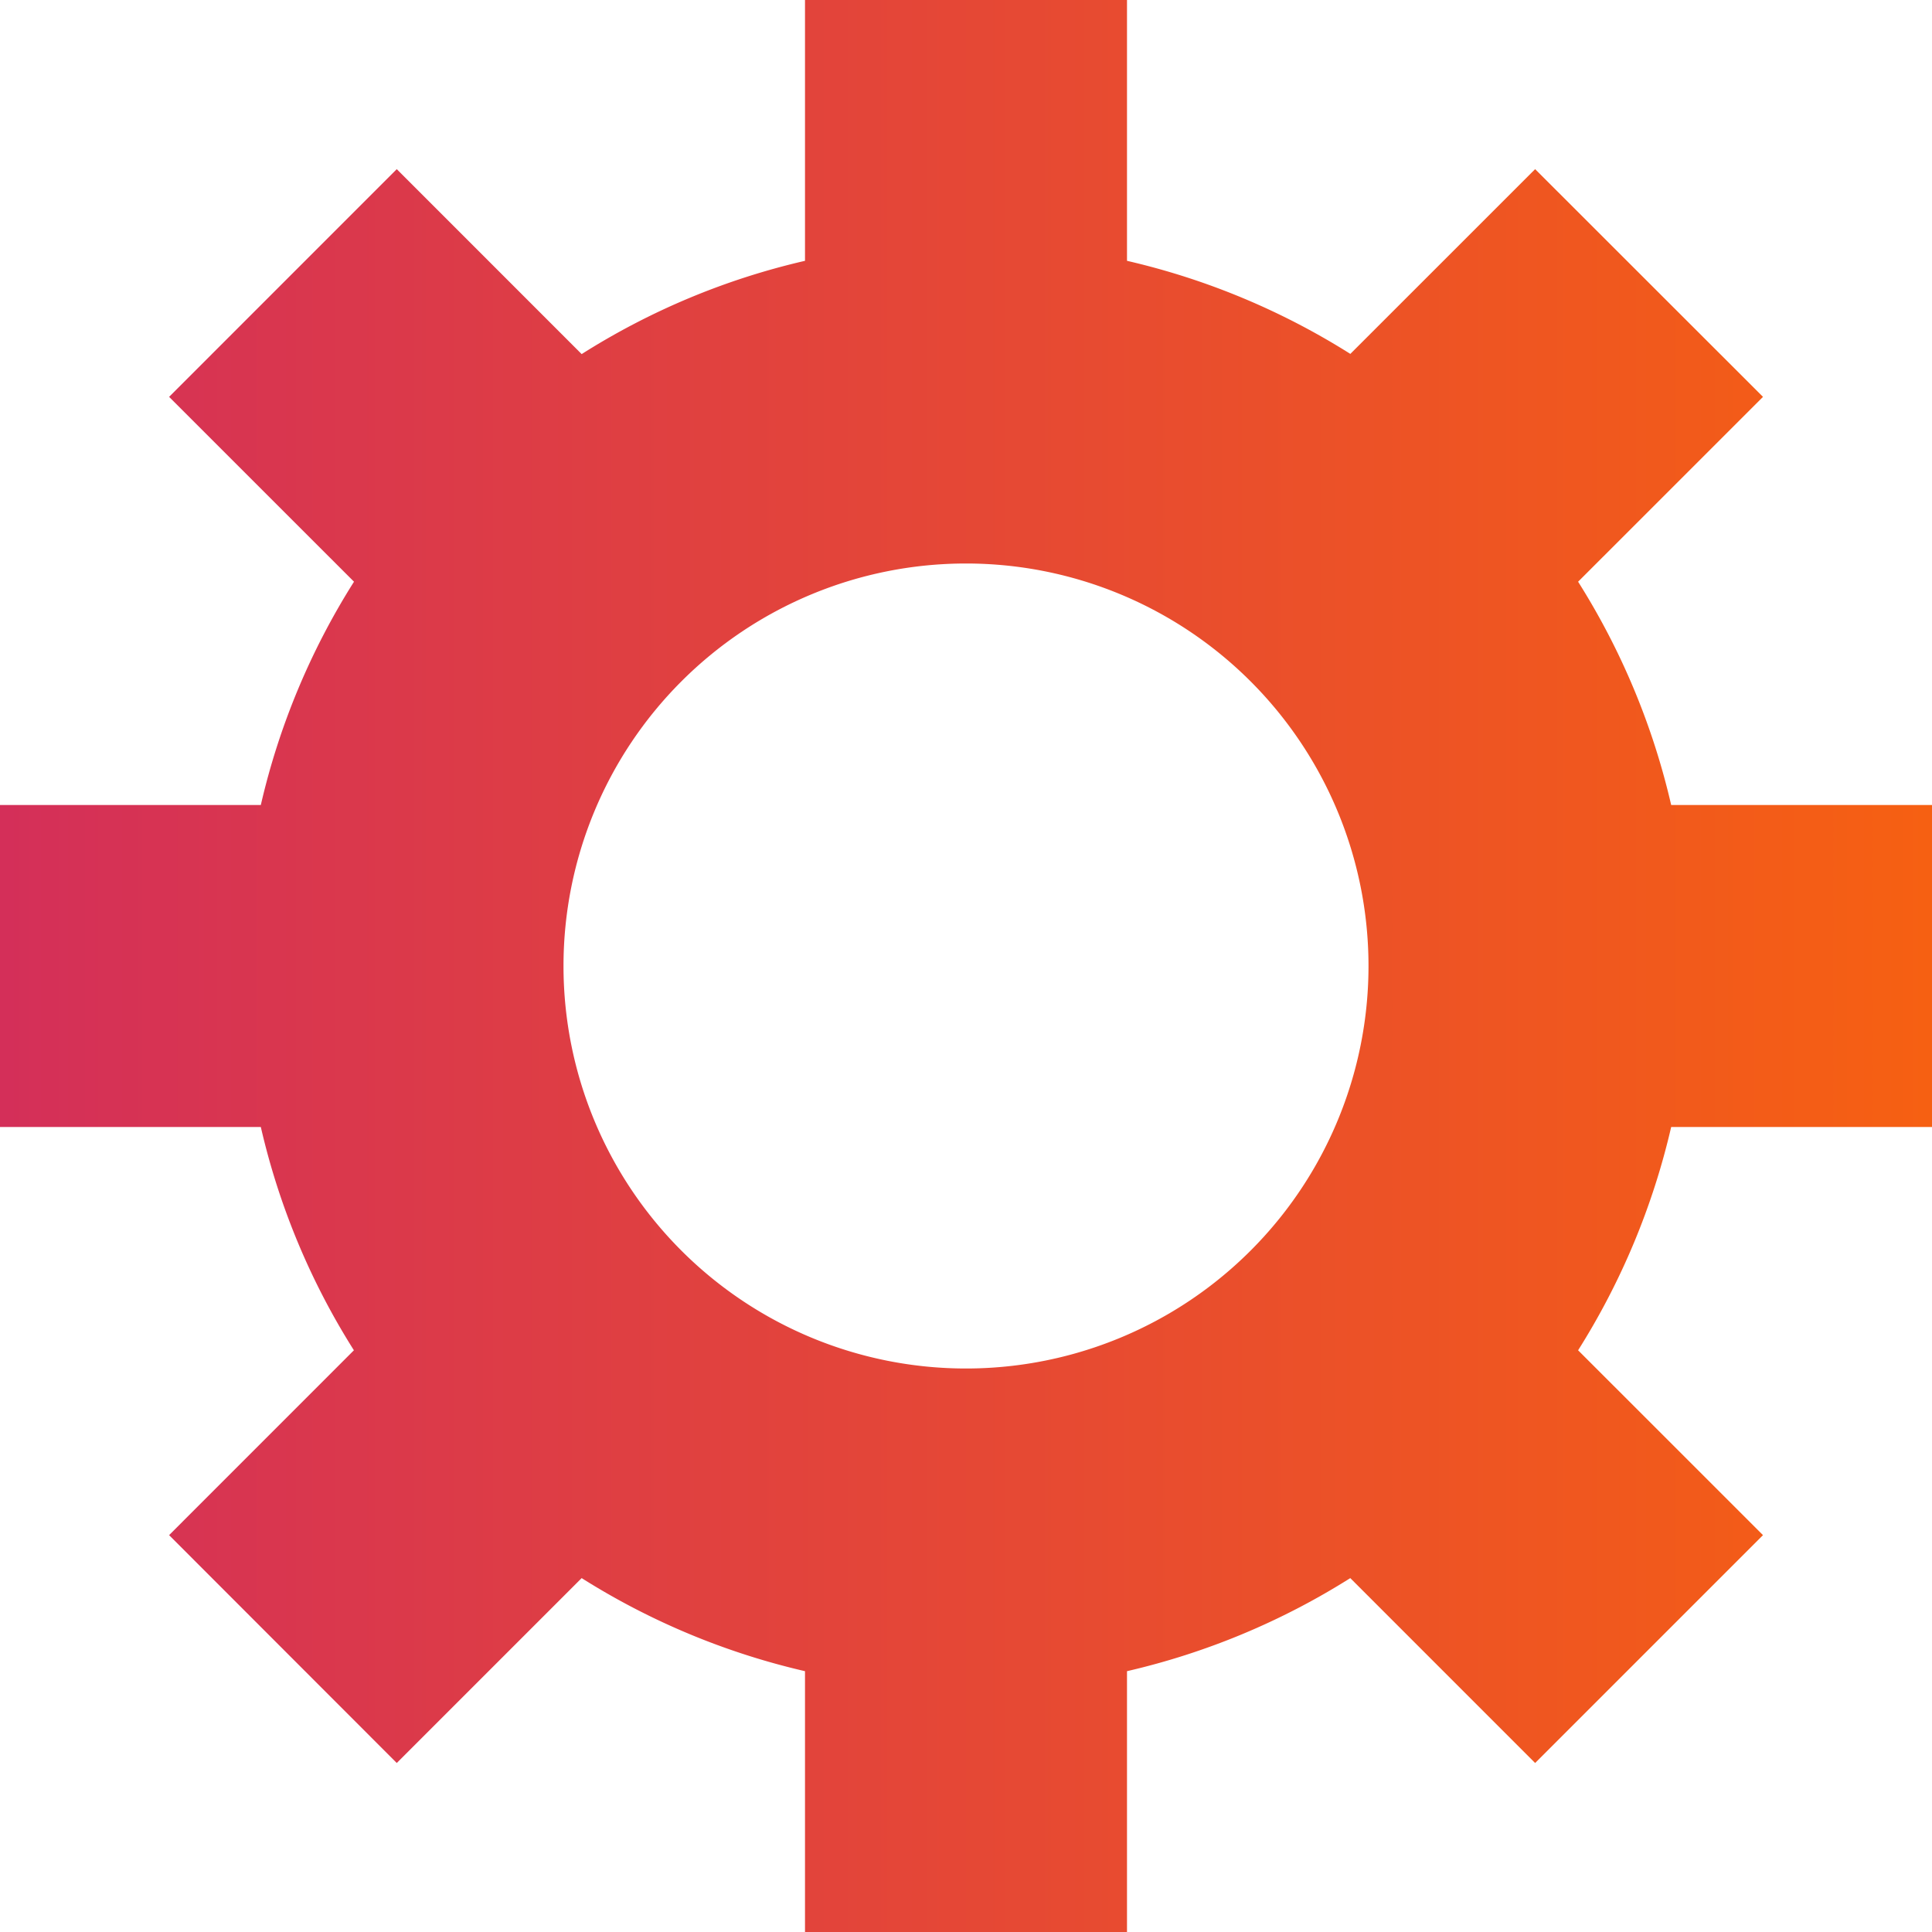 <svg xmlns="http://www.w3.org/2000/svg" xmlns:xlink="http://www.w3.org/1999/xlink" viewBox="0 0 384 384"><defs><style>.cls-1{fill:url(#linear-gradient);}</style><linearGradient id="linear-gradient" x1="384" y1="192" x2="0" y2="192" gradientUnits="userSpaceOnUse"><stop offset="0" stop-color="#f66012"/><stop offset="1" stop-color="#d42f59"/></linearGradient></defs><title>loading-cog-big</title><g id="Layer_2" data-name="Layer 2"><g id="Layer_1-2" data-name="Layer 1"><path class="cls-1" d="M384,224V160H332.16a143.61,143.61,0,0,0-18.5-44.38l36.75-36.74L305.12,33.62,268.39,70.34A143.76,143.76,0,0,0,224,51.84V0H160V51.84a142.88,142.88,0,0,0-44.39,18.54L78.86,33.62,33.61,78.88l36.75,36.74A143.17,143.17,0,0,0,51.84,160H0v64H51.84a143.13,143.13,0,0,0,18.5,44.38L33.61,305.12l45.25,45.29,36.75-36.75A143.76,143.76,0,0,0,160,332.16V384h64V332.16a143.81,143.81,0,0,0,44.38-18.5l36.74,36.75,45.29-45.29-36.75-36.74A143.91,143.91,0,0,0,332.16,224ZM192,272a80,80,0,1,1,80-80A80,80,0,0,1,192,272Z"/></g></g></svg>